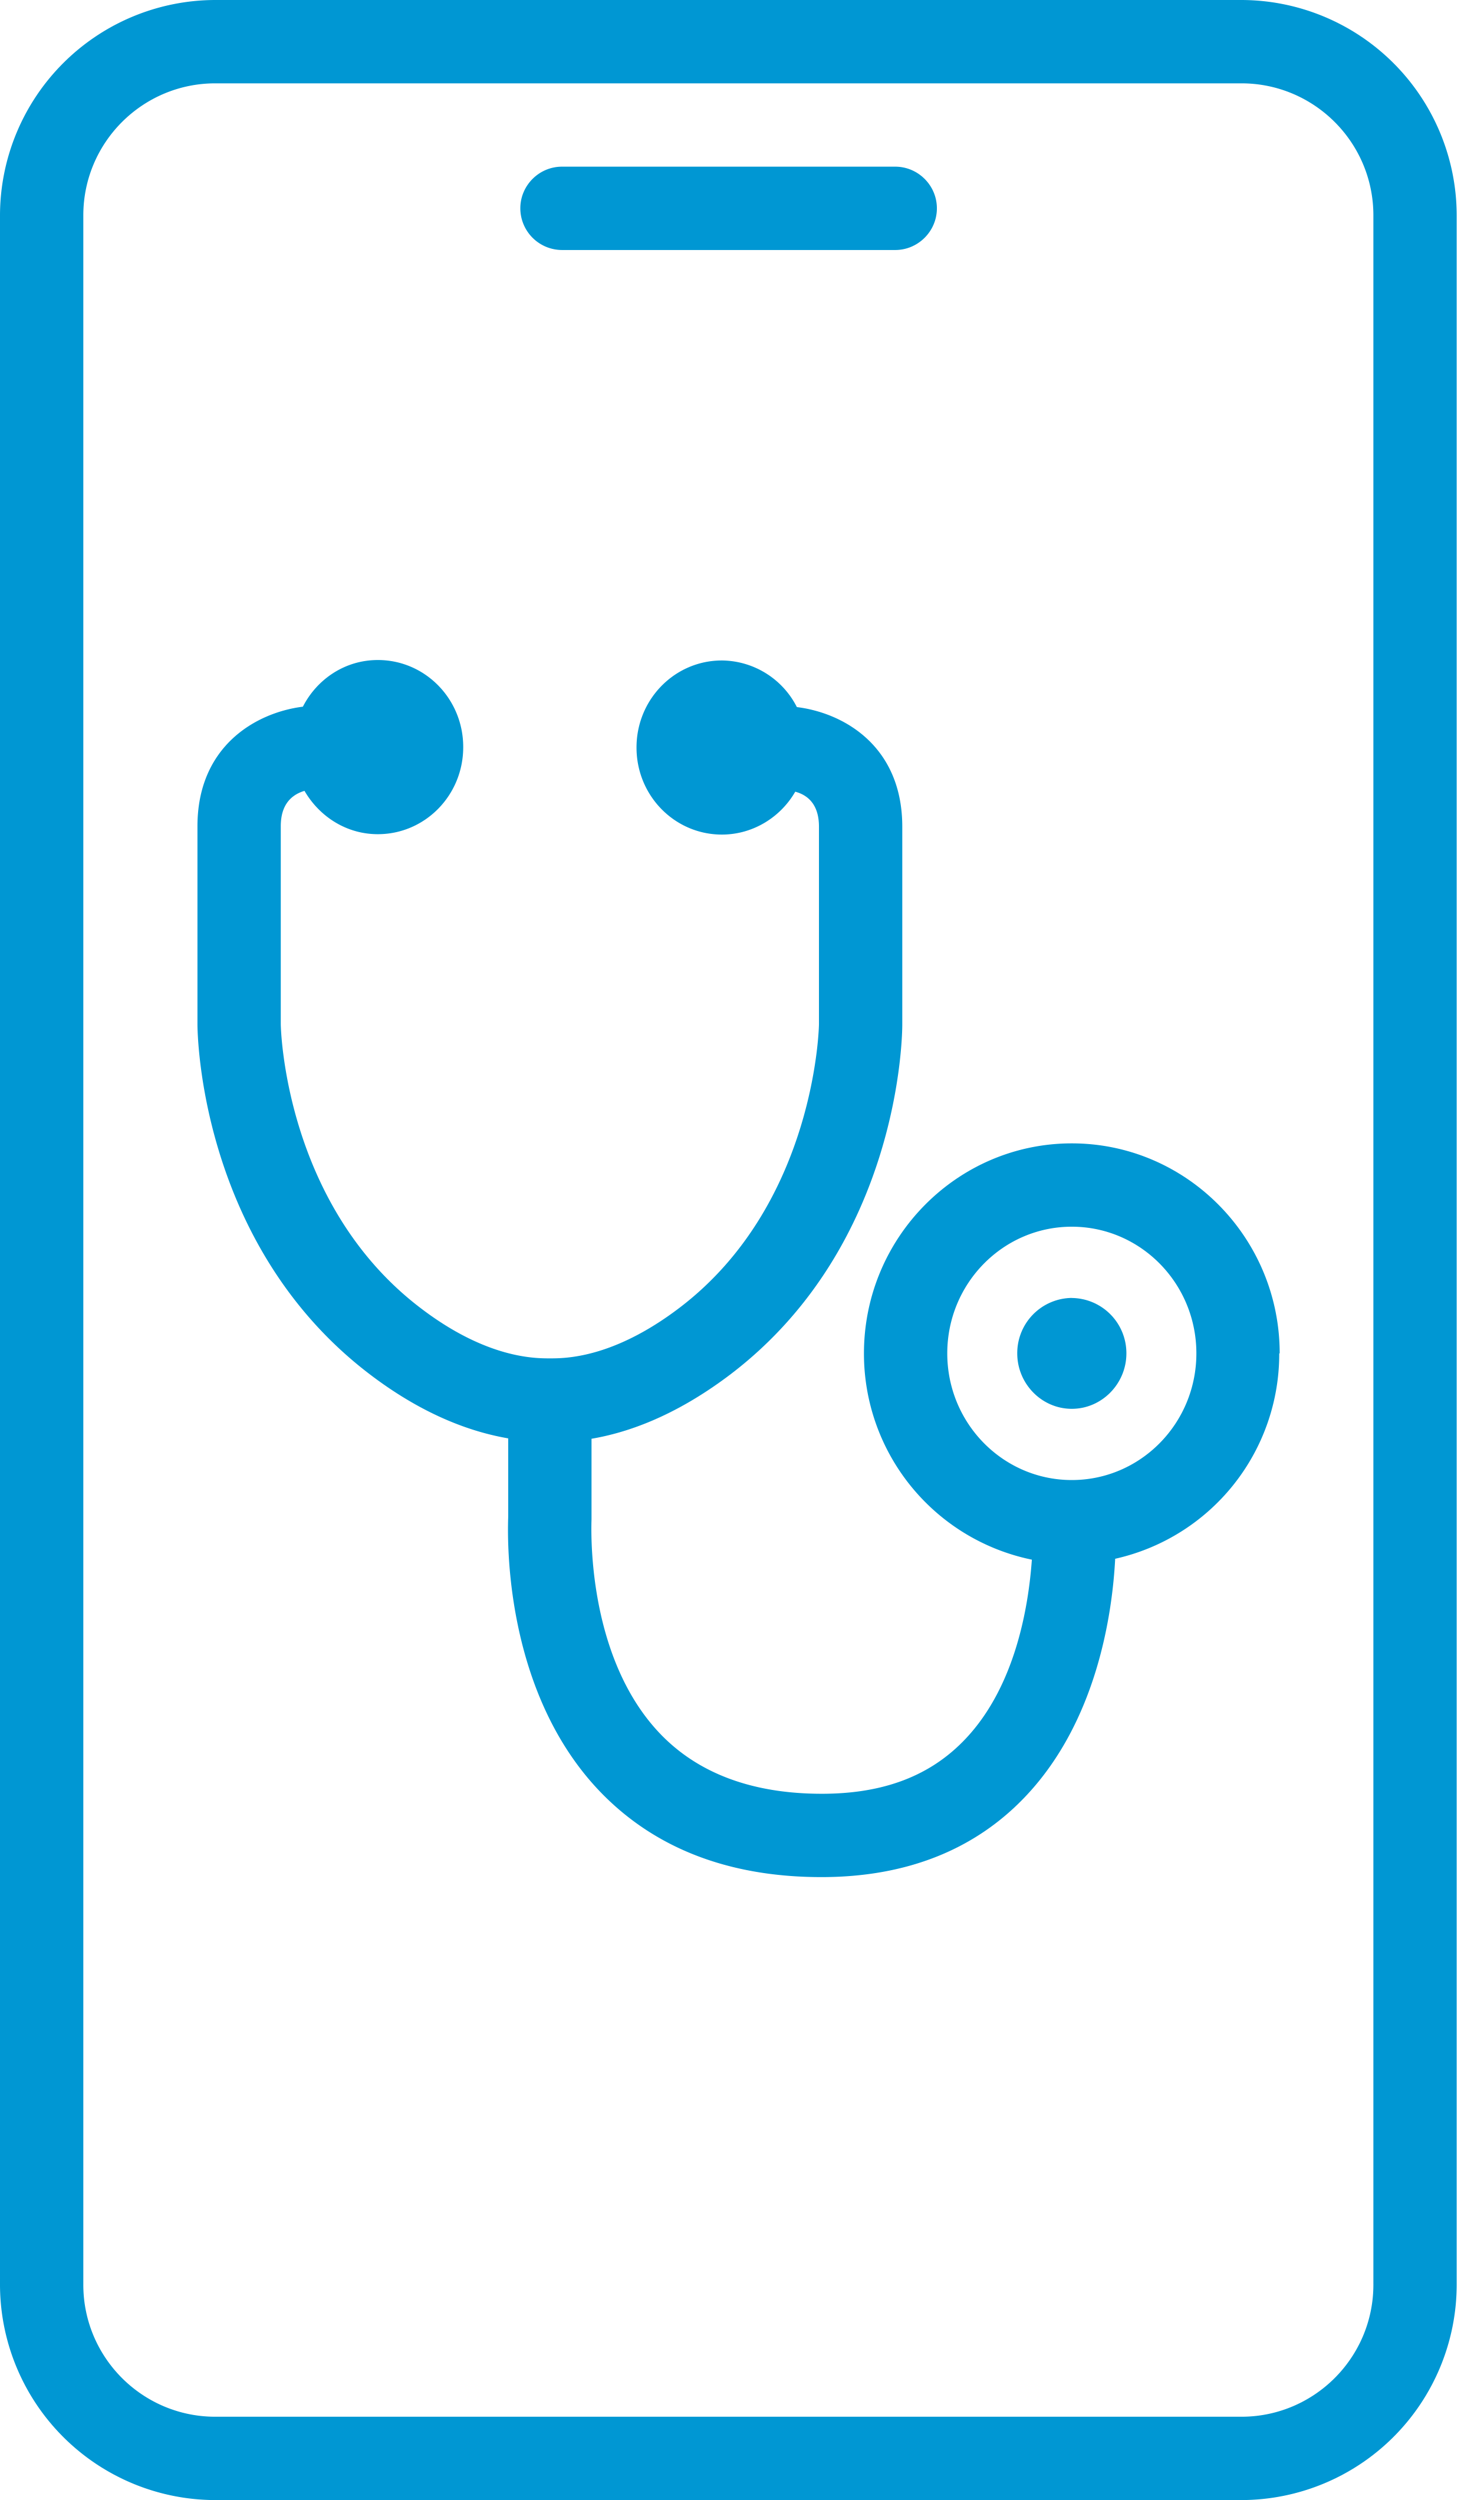 <svg width="23" height="39" viewBox="0 0 23 39" xmlns="http://www.w3.org/2000/svg">
    <g fill="#0097D3" fill-rule="nonzero">
        <path d="M19.377 39H3.36A3.365 3.365 0 0 1 0 35.64V3.36A3.365 3.365 0 0 1 3.36 0h16.01a3.365 3.365 0 0 1 3.36 3.36v32.28A3.365 3.365 0 0 1 19.37 39h.006zM3.36 1.3C2.223 1.3 1.3 2.223 1.3 3.36v32.28c0 1.137.923 2.06 2.06 2.06h16.01c1.137 0 2.06-.923 2.06-2.06V3.36c0-1.137-.922-2.06-2.06-2.06H3.36z"/>
        <path d="M13.969 3.9h-5.2a.652.652 0 0 1-.65-.65c0-.357.292-.65.65-.65h5.2c.357 0 .65.292.65.65 0 .357-.293.65-.65.65zM19.968 21.112c0-1.807-1.456-3.276-3.244-3.276-1.787 0-3.243 1.469-3.243 3.276a3.28 3.28 0 0 0 2.62 3.218c-.052.727-.254 1.969-1.034 2.794-.546.579-1.28.858-2.243.858-1.085 0-1.937-.318-2.534-.948-1.164-1.229-1.06-3.276-1.06-3.335v-1.255c.527-.09 1.28-.331 2.171-1.007 2.652-2.021 2.678-5.31 2.678-5.454v-3.087c0-1.255-.91-1.775-1.645-1.866a1.325 1.325 0 0 0-1.17-.727c-.734 0-1.332.604-1.332 1.358 0 .754.598 1.358 1.332 1.358.488 0 .917-.273 1.145-.669.24.065.37.247.37.546v3.081s-.039 2.795-2.171 4.42c-1.04.793-1.788.793-2.028.793s-.995 0-2.028-.793c-2.125-1.625-2.171-4.394-2.171-4.42v-3.088c0-.299.13-.48.37-.552.234.403.657.676 1.144.676.735 0 1.333-.604 1.333-1.359 0-.754-.598-1.358-1.332-1.358-.514 0-.95.299-1.17.728-.728.091-1.645.611-1.645 1.866v3.087c0 .136.033 3.432 2.678 5.453.884.676 1.644.917 2.171 1.008v1.216c0 .104-.143 2.619 1.404 4.264.851.903 2.021 1.364 3.484 1.364 1.326 0 2.405-.428 3.198-1.274 1.092-1.163 1.339-2.808 1.385-3.692a3.274 3.274 0 0 0 2.56-3.204h.007zm-3.244 1.976c-1.072 0-1.943-.884-1.943-1.976s.871-1.976 1.943-1.976c1.073 0 1.944.884 1.944 1.976s-.871 1.976-1.944 1.976z"/>
        <path d="M16.724 20.247a.861.861 0 0 0-.851.865c0 .475.383.865.851.865.468 0 .852-.39.852-.865a.861.861 0 0 0-.852-.864z"/>
    </g>
</svg>
